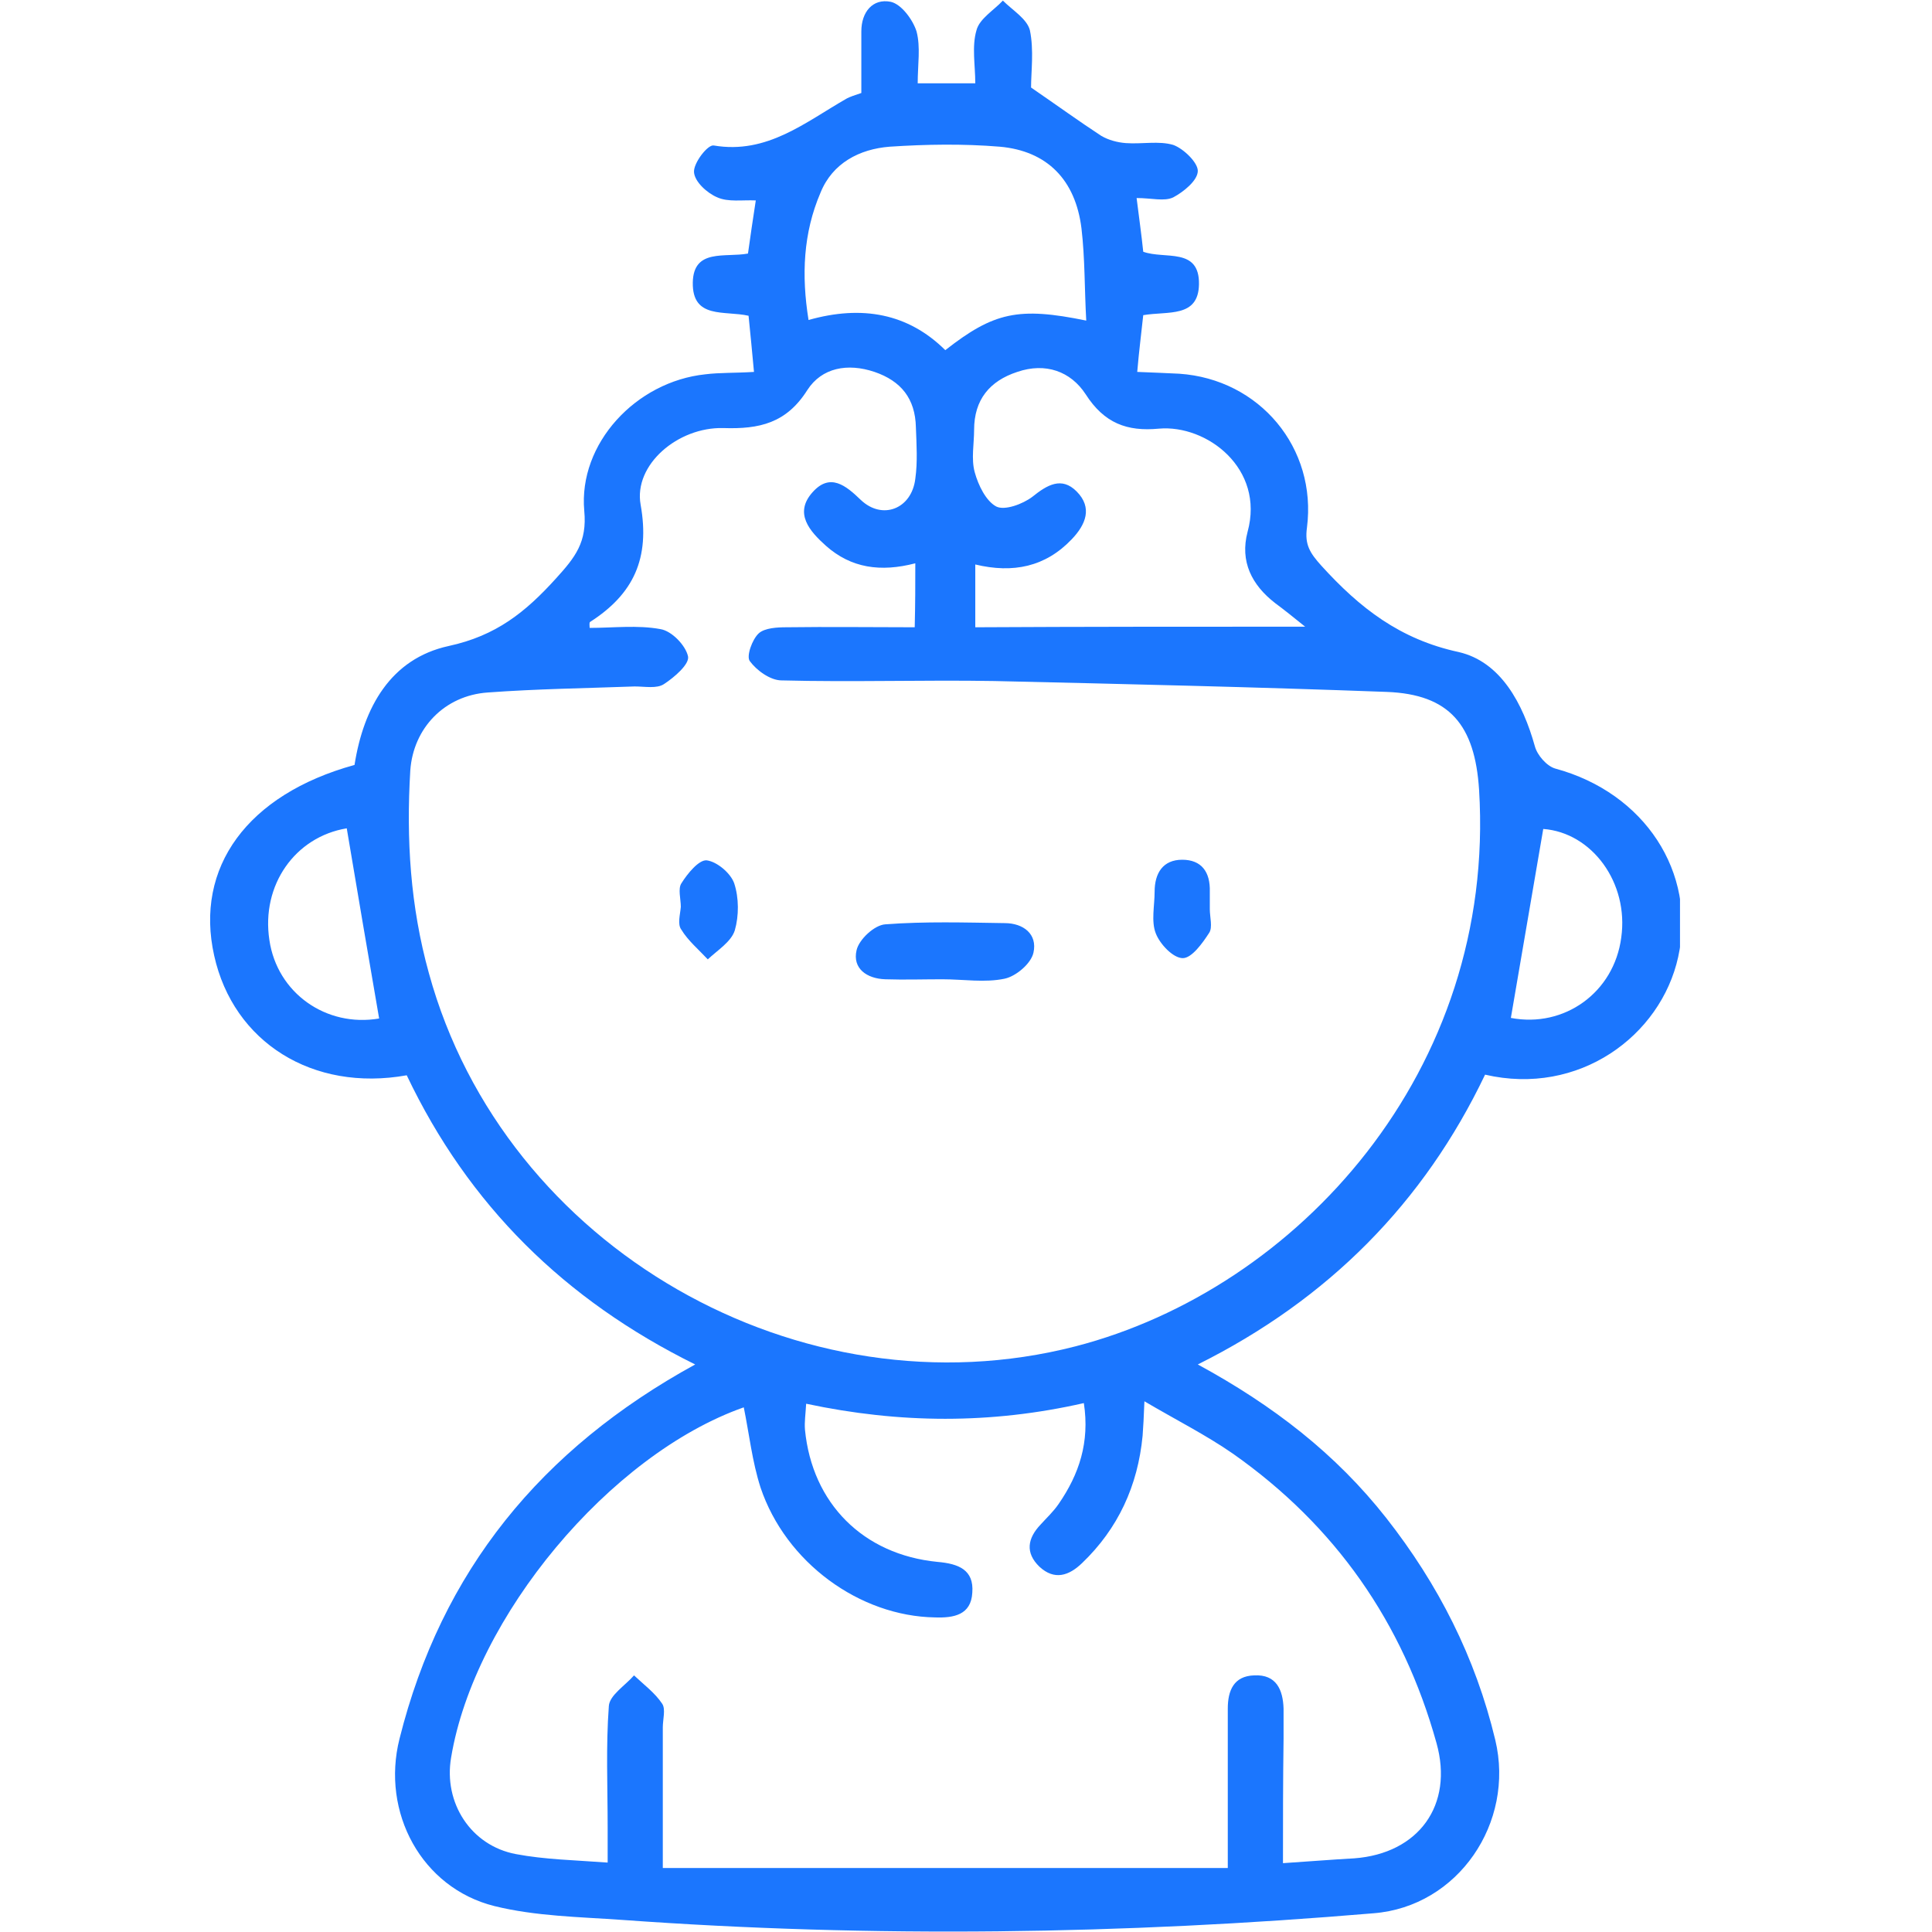 <svg width="46" height="46" viewBox="0 0 46 46" fill="none" xmlns="http://www.w3.org/2000/svg">
<g clip-path="url(#clip0_17518_3636)">
<path d="M9.684 25.602C7.442 26.004 5.557 24.811 5.1 22.755C4.629 20.657 5.885 18.917 8.441 18.213C8.656 16.847 9.298 15.683 10.683 15.381C11.812 15.137 12.511 14.576 13.239 13.771C13.696 13.268 13.982 12.909 13.911 12.161C13.768 10.565 15.139 9.085 16.795 8.912C17.138 8.869 17.495 8.884 17.952 8.855C17.909 8.38 17.866 7.949 17.823 7.518C17.252 7.389 16.481 7.604 16.495 6.727C16.51 5.908 17.266 6.138 17.809 6.037C17.866 5.635 17.923 5.232 17.995 4.772C17.666 4.758 17.338 4.815 17.081 4.7C16.838 4.6 16.538 4.327 16.524 4.097C16.51 3.881 16.852 3.435 16.995 3.464C18.266 3.68 19.18 2.904 20.165 2.343C20.251 2.3 20.337 2.271 20.508 2.214C20.508 1.739 20.508 1.25 20.508 0.747C20.508 0.287 20.779 -0.043 21.208 0.043C21.465 0.1 21.736 0.474 21.822 0.747C21.922 1.121 21.85 1.538 21.85 1.984C22.322 1.984 22.721 1.984 23.221 1.984C23.221 1.552 23.135 1.107 23.25 0.719C23.321 0.445 23.664 0.244 23.878 0.014C24.107 0.244 24.449 0.445 24.521 0.719C24.62 1.193 24.549 1.71 24.549 2.084C25.177 2.515 25.692 2.889 26.22 3.234C26.391 3.335 26.605 3.392 26.805 3.407C27.191 3.435 27.591 3.349 27.933 3.45C28.176 3.536 28.519 3.867 28.519 4.068C28.519 4.298 28.176 4.571 27.933 4.7C27.719 4.801 27.419 4.715 27.062 4.715C27.119 5.175 27.177 5.577 27.22 5.994C27.734 6.181 28.562 5.879 28.547 6.77C28.533 7.575 27.805 7.403 27.22 7.504C27.177 7.92 27.119 8.352 27.077 8.855C27.462 8.869 27.762 8.884 28.076 8.898C29.99 9.027 31.361 10.666 31.118 12.563C31.061 12.966 31.189 13.167 31.461 13.469C32.374 14.475 33.331 15.223 34.731 15.525C35.73 15.755 36.259 16.747 36.544 17.767C36.601 17.983 36.83 18.242 37.03 18.299C39.157 18.874 40.4 20.772 39.957 22.784C39.543 24.667 37.587 26.105 35.359 25.587C33.903 28.635 31.632 30.935 28.519 32.487C30.318 33.465 31.803 34.615 33.003 36.139C34.245 37.72 35.13 39.459 35.602 41.428C36.073 43.398 34.716 45.396 32.703 45.554C26.748 46.057 20.779 46.144 14.81 45.712C13.796 45.64 12.754 45.626 11.769 45.382C10.041 44.95 9.07 43.154 9.512 41.4C10.512 37.404 12.883 34.5 16.552 32.487C13.439 30.949 11.155 28.692 9.684 25.602ZM21.793 13.412C20.965 13.627 20.265 13.527 19.665 12.995C19.28 12.65 18.894 12.219 19.351 11.715C19.765 11.255 20.137 11.557 20.494 11.902C21.008 12.391 21.707 12.118 21.793 11.399C21.85 10.997 21.822 10.58 21.807 10.177C21.793 9.487 21.45 9.07 20.822 8.855C20.18 8.639 19.566 8.754 19.223 9.286C18.723 10.077 18.08 10.22 17.224 10.192C16.138 10.163 15.082 11.069 15.253 12.017C15.481 13.297 15.082 14.145 14.053 14.806C14.025 14.82 14.039 14.892 14.039 14.95C14.596 14.95 15.181 14.878 15.724 14.979C15.995 15.022 16.324 15.367 16.381 15.625C16.424 15.812 16.053 16.128 15.81 16.287C15.639 16.402 15.353 16.344 15.11 16.344C13.939 16.387 12.783 16.402 11.612 16.488C10.583 16.56 9.841 17.336 9.769 18.342C9.67 19.981 9.769 21.577 10.212 23.172C12.011 29.727 19.066 33.738 25.606 32.056C30.889 30.69 35.63 25.501 35.216 18.802C35.116 17.264 34.517 16.531 33.017 16.474C29.904 16.358 26.791 16.287 23.678 16.215C21.993 16.186 20.294 16.244 18.609 16.2C18.337 16.2 18.009 15.956 17.852 15.74C17.766 15.625 17.909 15.223 18.066 15.079C18.209 14.95 18.509 14.935 18.723 14.935C19.737 14.921 20.751 14.935 21.779 14.935C21.793 14.36 21.793 13.929 21.793 13.412ZM30.547 44.361C31.204 44.318 31.718 44.275 32.246 44.246C33.774 44.131 34.617 42.981 34.202 41.5C33.403 38.625 31.789 36.325 29.361 34.615C28.719 34.169 28.005 33.81 27.248 33.364C27.234 33.752 27.22 33.968 27.205 34.184C27.091 35.377 26.62 36.397 25.763 37.217C25.449 37.519 25.106 37.633 24.749 37.303C24.406 36.972 24.463 36.627 24.778 36.297C24.92 36.139 25.078 35.995 25.206 35.808C25.692 35.103 25.949 34.342 25.806 33.407C23.592 33.91 21.422 33.896 19.194 33.422C19.18 33.68 19.151 33.853 19.166 34.04C19.337 35.794 20.551 37.015 22.322 37.188C22.821 37.231 23.193 37.375 23.15 37.921C23.121 38.453 22.707 38.525 22.264 38.51C20.465 38.482 18.709 37.202 18.109 35.42C17.909 34.802 17.838 34.14 17.709 33.508C14.525 34.629 11.297 38.496 10.741 41.845C10.555 42.923 11.212 43.944 12.283 44.145C12.968 44.275 13.682 44.289 14.468 44.347C14.468 44.016 14.468 43.757 14.468 43.498C14.468 42.535 14.425 41.587 14.496 40.623C14.51 40.365 14.882 40.135 15.096 39.89C15.324 40.106 15.596 40.307 15.767 40.566C15.853 40.695 15.781 40.94 15.781 41.127C15.781 42.205 15.781 43.269 15.781 44.476C20.294 44.476 24.721 44.476 29.233 44.476C29.233 44.102 29.233 43.858 29.233 43.628C29.233 42.65 29.233 41.658 29.233 40.681C29.233 40.25 29.376 39.905 29.861 39.89C30.39 39.862 30.547 40.235 30.561 40.681C30.561 40.925 30.561 41.155 30.561 41.4C30.547 42.406 30.547 43.355 30.547 44.361ZM31.075 14.921C30.79 14.691 30.575 14.518 30.361 14.36C29.804 13.929 29.518 13.368 29.704 12.664C30.118 11.155 28.733 10.105 27.591 10.206C26.834 10.278 26.291 10.077 25.849 9.387C25.492 8.84 24.892 8.625 24.221 8.855C23.564 9.07 23.193 9.516 23.193 10.235C23.193 10.565 23.121 10.925 23.207 11.241C23.293 11.557 23.478 11.931 23.721 12.06C23.921 12.161 24.349 12.003 24.578 11.83C24.935 11.543 25.277 11.342 25.634 11.701C26.02 12.089 25.849 12.492 25.52 12.837C24.892 13.498 24.121 13.656 23.221 13.44C23.221 13.929 23.221 14.375 23.221 14.935C25.806 14.921 28.362 14.921 31.075 14.921ZM25.863 7.633C25.82 6.871 25.834 6.152 25.749 5.434C25.606 4.284 24.935 3.594 23.807 3.493C22.936 3.421 22.05 3.435 21.179 3.493C20.465 3.55 19.823 3.881 19.537 4.585C19.123 5.549 19.08 6.555 19.251 7.619C20.522 7.259 21.622 7.46 22.507 8.337C23.664 7.432 24.249 7.302 25.863 7.633ZM8.256 19.722C7.028 19.924 6.214 21.073 6.414 22.382C6.599 23.647 7.77 24.466 9.027 24.25C8.77 22.755 8.513 21.26 8.256 19.722ZM35.973 24.236C37.244 24.48 38.429 23.632 38.601 22.324C38.786 21.016 37.901 19.823 36.744 19.737C36.487 21.246 36.23 22.741 35.973 24.236Z" fill="#1B76FE"/>
<path d="M22.436 23.316C21.979 23.316 21.536 23.331 21.079 23.316C20.636 23.302 20.294 23.058 20.394 22.626C20.451 22.367 20.822 22.023 21.079 22.008C22.022 21.936 22.978 21.965 23.921 21.979C24.363 21.979 24.706 22.238 24.606 22.684C24.549 22.942 24.192 23.244 23.921 23.302C23.45 23.402 22.936 23.316 22.436 23.316Z" fill="#1B76FE"/>
<path d="M16.21 21.591C16.21 21.404 16.138 21.16 16.224 21.031C16.367 20.801 16.638 20.47 16.824 20.484C17.067 20.513 17.395 20.786 17.481 21.031C17.595 21.376 17.595 21.807 17.495 22.152C17.409 22.425 17.081 22.626 16.852 22.842C16.638 22.612 16.381 22.396 16.224 22.137C16.124 22.008 16.195 21.778 16.21 21.591C16.195 21.591 16.195 21.591 16.21 21.591Z" fill="#1B76FE"/>
<path d="M28.805 21.649C28.805 21.836 28.876 22.08 28.79 22.21C28.633 22.454 28.376 22.813 28.162 22.813C27.933 22.813 27.619 22.483 27.519 22.224C27.405 21.936 27.491 21.563 27.491 21.232C27.491 20.787 27.691 20.47 28.148 20.47C28.605 20.47 28.819 20.758 28.805 21.232C28.805 21.361 28.805 21.505 28.805 21.649Z" fill="#1B76FE"/>
</g>
<defs>
<clipPath id="clip0_17518_3636">
<rect width="35" height="46" fill="white" transform="translate(5)"/>
</clipPath>
</defs>
</svg>
